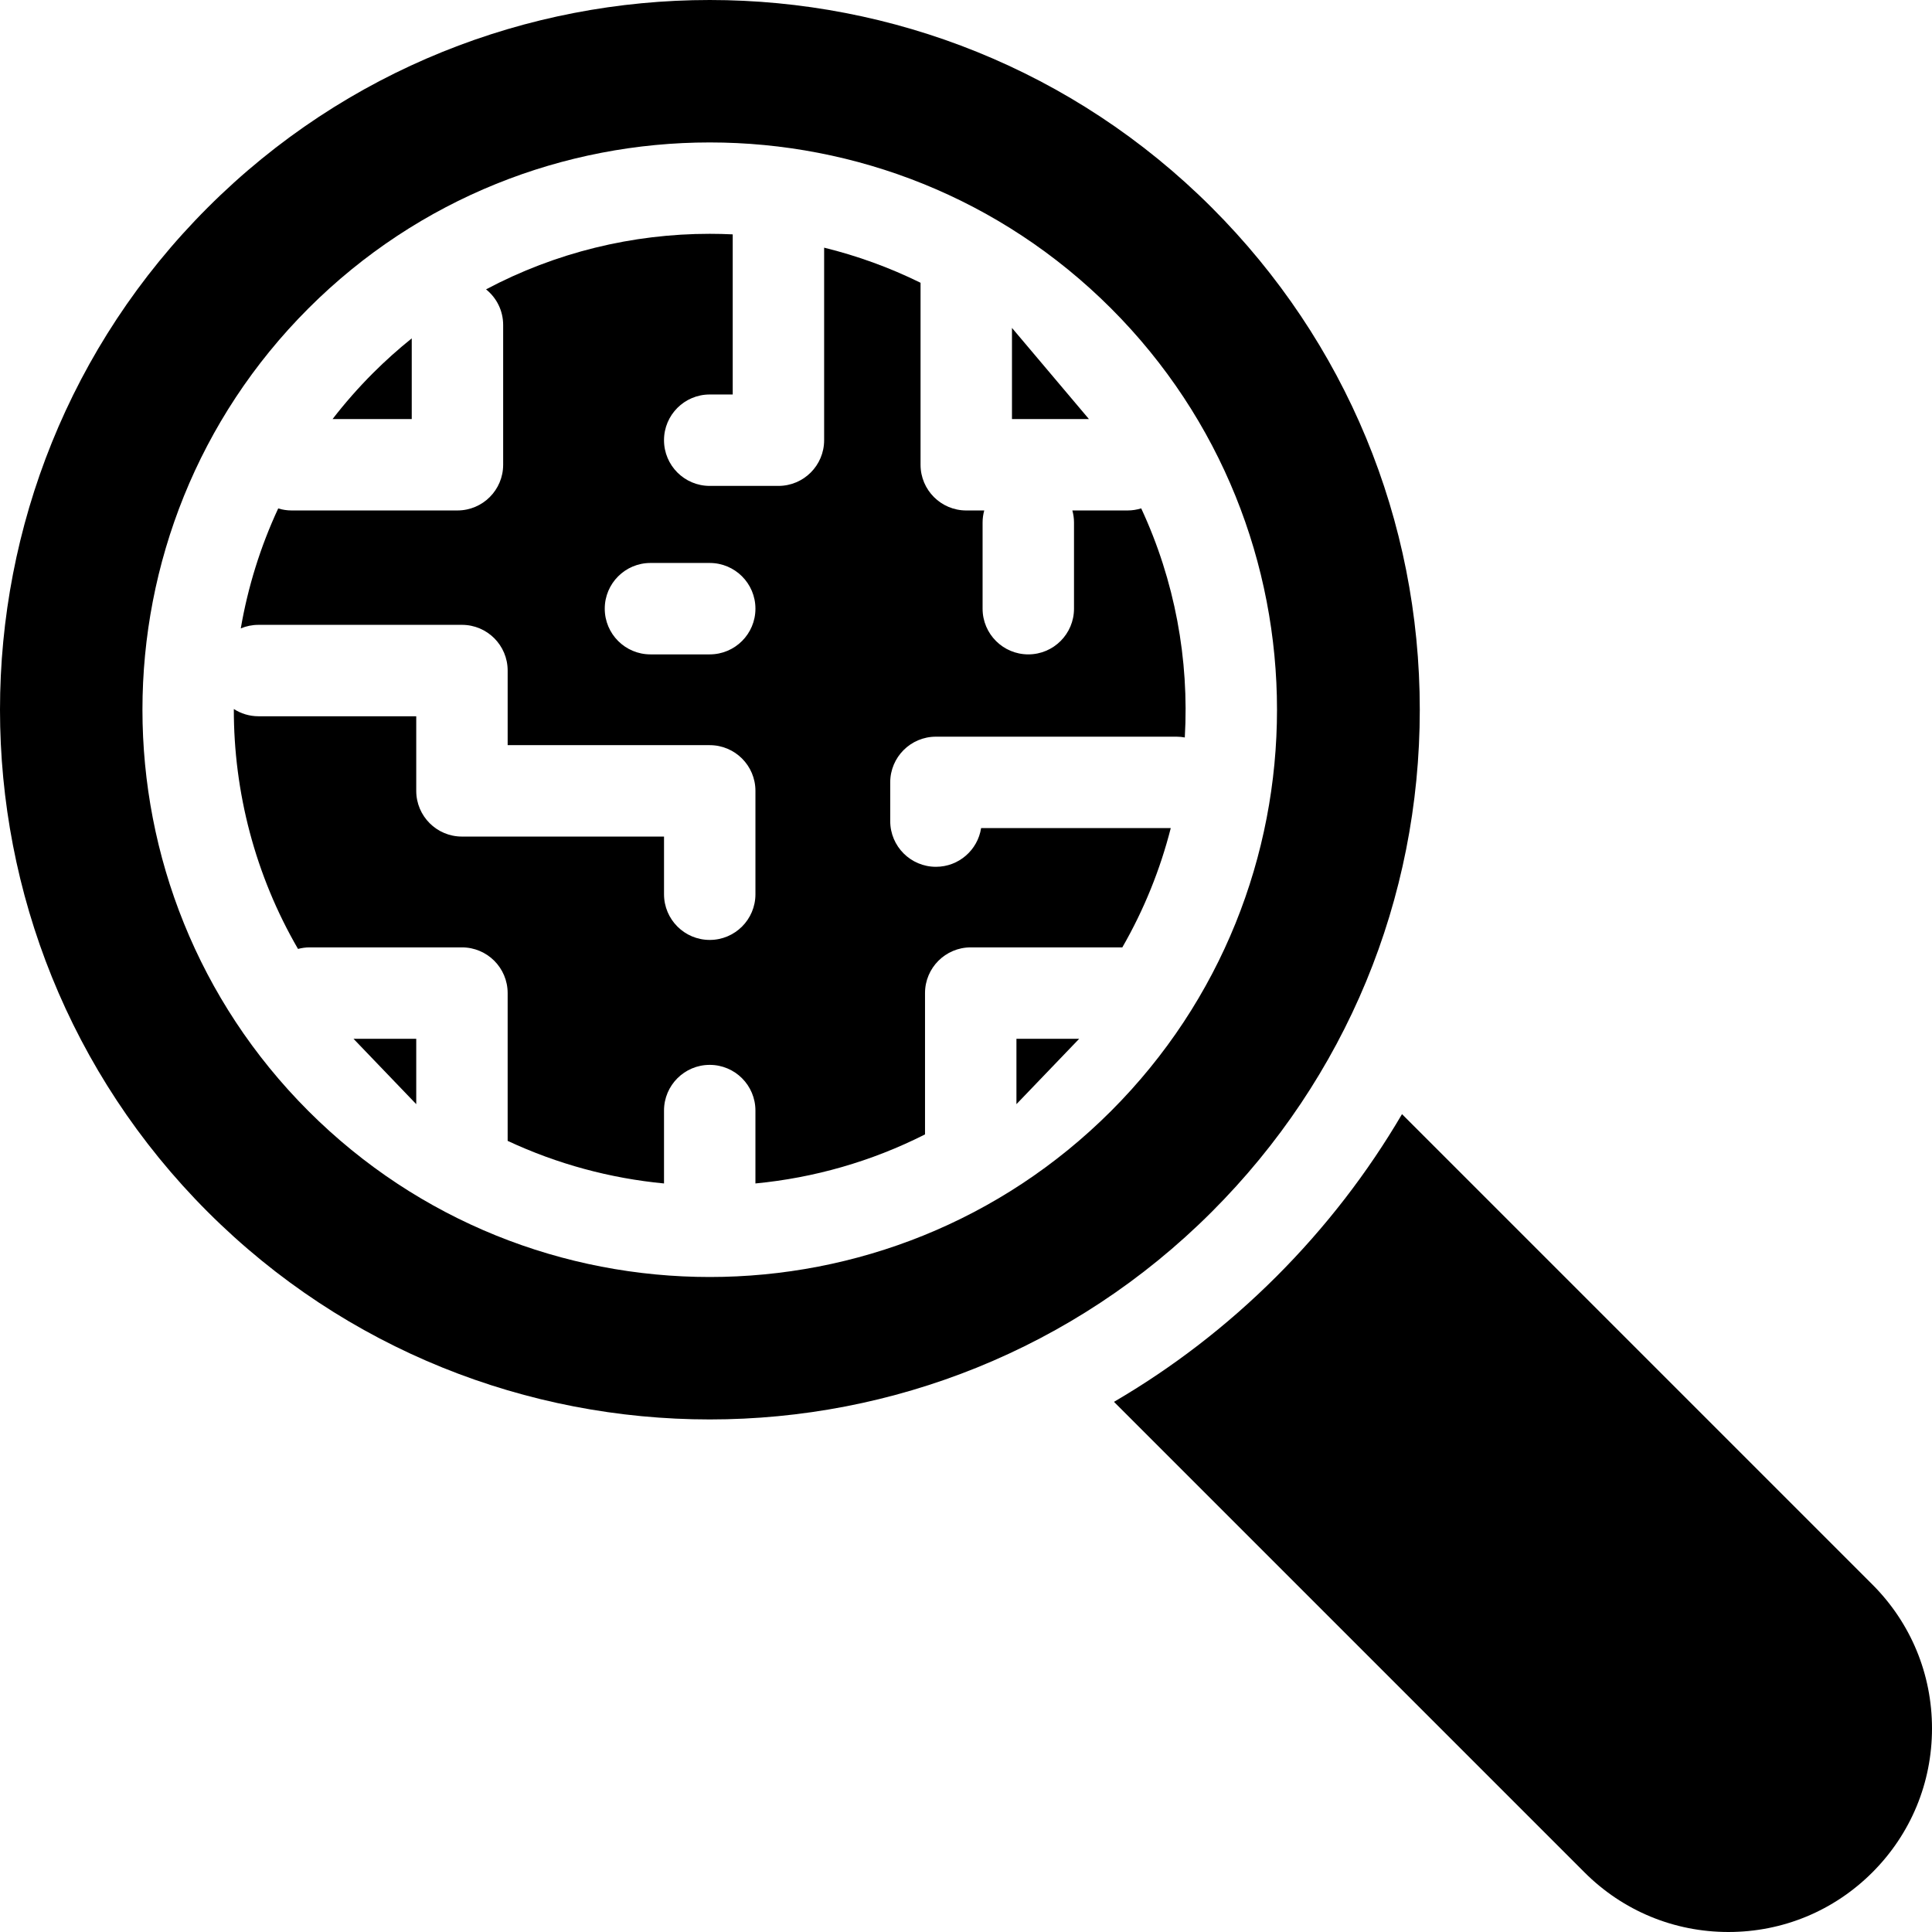 <?xml version="1.0" encoding="iso-8859-1"?>
<!-- Uploaded to: SVG Repo, www.svgrepo.com, Generator: SVG Repo Mixer Tools -->
<svg fill="#000000" height="800px" width="800px" version="1.1" id="Layer_1" xmlns="http://www.w3.org/2000/svg" xmlns:xlink="http://www.w3.org/1999/xlink" 
	 viewBox="0 0 512.001 512.001" xml:space="preserve">
<g>
	<g>
		<path d="M496.201,419.912L371.547,295.258c-9.096,15.509-20.224,29.966-33.274,43.015c-13.176,13.176-27.672,24.248-43.059,33.23
			l124.697,124.697c10.189,10.189,23.736,15.8,38.145,15.8c14.409,0,27.956-5.612,38.145-15.8
			c10.188-10.189,15.8-23.735,15.8-38.145C512.001,443.647,506.39,430.1,496.201,419.912z"/>
	</g>
</g>
<g>
	<g>
		<path d="M321.143,55.025C284.459,18.343,236.272,0,188.085,0C139.898,0,91.711,18.343,55.027,55.026
			c-73.369,73.369-73.369,192.747,0,266.116c73.368,73.368,192.747,73.368,266.116,0c35.542-35.542,55.115-82.796,55.115-133.059
			S356.685,90.567,321.143,55.025z M294.439,294.436c-29.322,29.323-67.838,43.983-106.353,43.983
			c-38.516,0-77.032-14.661-106.353-43.982c-58.643-58.644-58.643-154.064,0-212.707c58.643-58.643,154.062-58.642,212.707,0
			C353.081,140.374,353.081,235.793,294.439,294.436z"/>
	</g>
</g>
<g>
	<g>
		<path d="M98.861,98.862c-3.881,3.881-7.454,7.956-10.724,12.19h20.979V89.669C105.574,92.516,102.147,95.575,98.861,98.862z"/>
	</g>
</g>
<g>
	<g>
		<path d="M302.431,134.723c-1.146,0.36-2.366,0.555-3.63,0.555h-14.615c0.276,1.016,0.437,2.08,0.437,3.183v22.845
			c0,6.69-5.424,12.113-12.113,12.113s-12.113-5.423-12.113-12.113v-22.845c0-1.104,0.16-2.167,0.437-3.183h-4.765
			c-6.689,0-12.113-5.423-12.113-12.113V74.937c-8.22-4.051-16.791-7.15-25.551-9.304v51.024c0,6.69-5.423,12.113-12.113,12.113
			h-18.209c-6.69,0-12.113-5.423-12.113-12.113s5.423-12.113,12.113-12.113h6.096V62.11c-2.031-0.097-4.064-0.147-6.096-0.147
			c-20.405,0-40.809,4.911-59.272,14.721c2.762,2.22,4.531,5.62,4.531,9.438v37.042c0,6.69-5.423,12.113-12.113,12.113H77.293
			c-1.24,0-2.437-0.188-3.564-0.534c-4.741,10.191-8.047,20.889-9.92,31.787c1.441-0.604,3.022-0.94,4.683-0.94h53.93
			c6.69,0,12.113,5.423,12.113,12.113v19.771h53.551c6.69,0,12.113,5.423,12.113,12.113v27.393c0,6.69-5.423,12.113-12.113,12.113
			c-6.69,0-12.113-5.423-12.113-12.113v-15.28h-53.551c-6.69,0-12.113-5.423-12.113-12.113v-19.771H68.491
			c-2.404,0-4.64-0.71-6.524-1.917c-0.033,21.998,5.641,44,17.01,63.577c0.986-0.259,2.014-0.411,3.082-0.411h40.362
			c6.69,0,12.113,5.423,12.113,12.113v39.163c13.181,6.162,27.215,9.928,41.438,11.287v-19.314c0-6.69,5.423-12.113,12.113-12.113
			c6.69,0,12.113,5.423,12.113,12.113v19.314c15.492-1.481,30.758-5.82,44.944-12.998v-37.452c0-6.69,5.424-12.113,12.113-12.113
			h40.175c5.766-10.017,10.045-20.661,12.837-31.611h-50.262c-0.893,5.809-5.914,10.258-11.972,10.258
			c-6.69,0-12.113-5.423-12.113-12.113v-10.258c0-6.69,5.423-12.113,12.113-12.113h63.784c0.741,0,1.464,0.078,2.169,0.205
			C315.18,174.76,311.333,153.848,302.431,134.723z M188.086,173.419h-15.707c-6.69,0-12.113-5.423-12.113-12.113
			s5.423-12.113,12.113-12.113h15.707c6.69,0,12.113,5.423,12.113,12.113S194.776,173.419,188.086,173.419z"/>
	</g>
</g>
<g>
	<g>
		<polygon points="268.183,86.901 268.183,111.052 288.575,111.052 		"/>
	</g>
</g>
<g>
	<g>
		<polygon points="93.683,275.29 110.308,292.614 110.308,275.29 		"/>
	</g>
</g>
<g>
	<g>
		<polygon points="269.368,275.29 269.368,292.614 285.994,275.29 		"/>
	</g>
</g>
</svg>